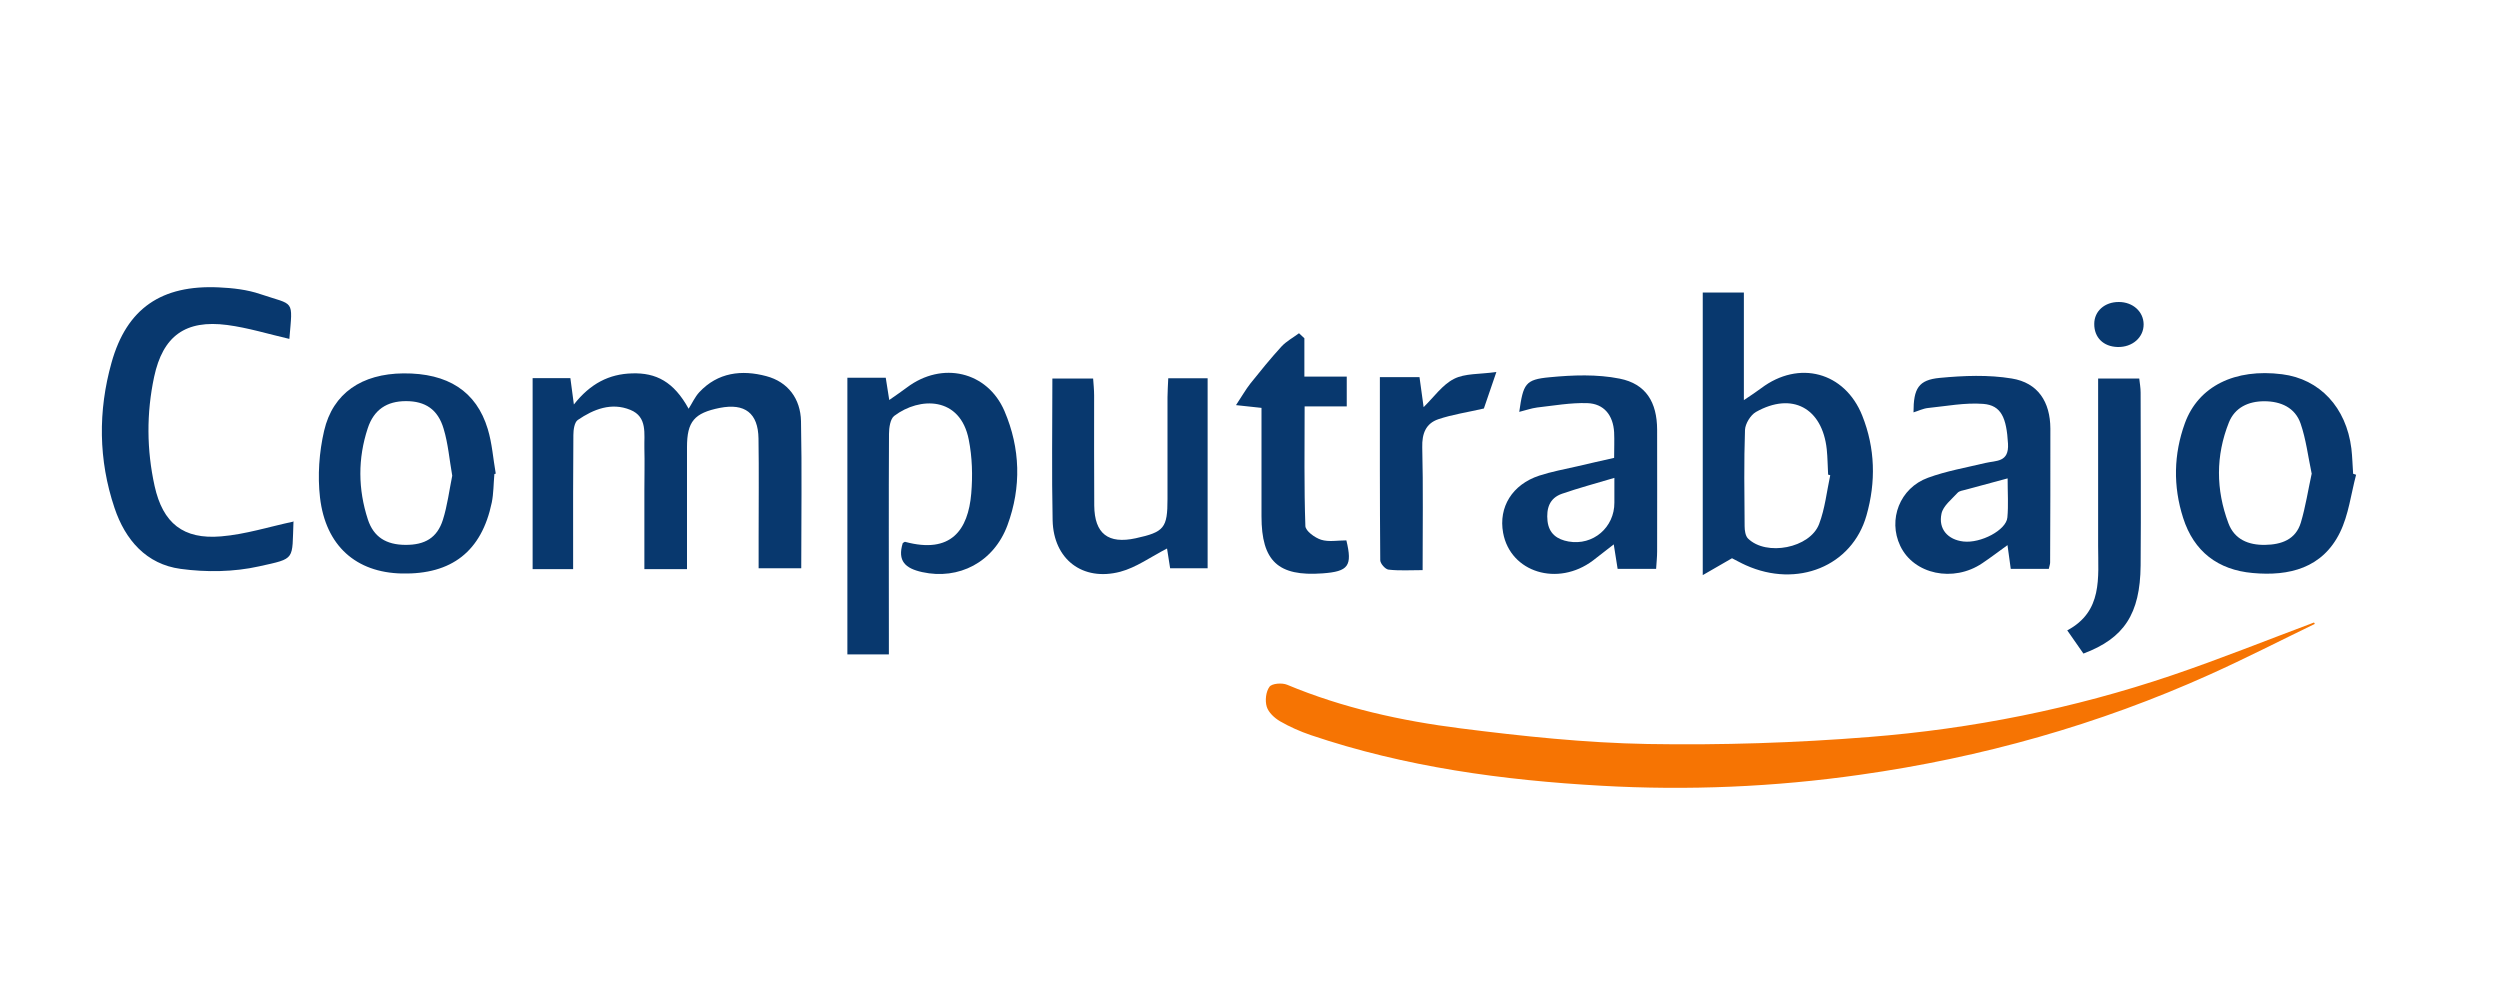 <?xml version="1.0" encoding="UTF-8"?>
<svg id="Layer_1" data-name="Layer 1" xmlns="http://www.w3.org/2000/svg" viewBox="0 0 200 80">
  <defs>
    <style>
      .cls-1 {
        fill: #f67403;
      }

      .cls-2 {
        fill: #08386e;
      }
    </style>
  </defs>
  <path class="cls-1" d="M185.19,49.91c-2.79,1.35-5.56,2.77-8.38,4.04-8.94,4.03-18.3,6.66-28,8.03-6.86,.98-13.78,1.27-20.69,.88-7.89-.44-15.71-1.5-23.25-4.05-.85-.29-1.69-.66-2.47-1.11-.44-.26-.92-.7-1.06-1.16-.15-.49-.07-1.21,.22-1.6,.2-.27,1.01-.33,1.41-.16,4.45,1.86,9.14,2.89,13.88,3.49,4.96,.63,9.97,1.16,14.96,1.25,5.9,.1,11.84-.09,17.72-.56,8.25-.65,16.35-2.27,24.21-4.93,3.83-1.3,7.59-2.81,11.38-4.23,.02,.03,.04,.07,.06,.1Z"/>
  <path class="cls-2" d="M54.96,45.53h-3.41c0-2.14,0-4.21,0-6.28,0-1.13,.03-2.26,0-3.39-.03-1.15,.26-2.51-1.12-3.07-1.51-.62-2.94-.06-4.21,.81-.27,.19-.35,.79-.35,1.2-.03,3.07-.02,6.15-.02,9.22,0,.48,0,.97,0,1.51h-3.24v-15.28h3.02c.08,.58,.15,1.14,.28,2.11,1.32-1.68,2.82-2.44,4.66-2.49,1.91-.06,3.33,.66,4.52,2.83,.28-.44,.5-.94,.85-1.32,1.49-1.6,3.41-1.81,5.36-1.29,1.74,.46,2.74,1.81,2.78,3.6,.08,3.88,.02,7.76,.02,11.77h-3.41c0-.83,0-1.67,0-2.52,0-2.62,.03-5.24-.01-7.86-.03-2.03-1.09-2.84-3.09-2.45-2.05,.41-2.63,1.09-2.63,3.14,0,3.2,0,6.4,0,9.75Z"/>
  <path class="cls-2" d="M67.8,30.22h3.06c.09,.53,.17,1.04,.28,1.78,.57-.4,1-.69,1.41-1,2.81-2.12,6.44-1.3,7.81,1.89,1.27,2.97,1.36,6.08,.24,9.12-1.1,2.98-3.91,4.4-6.82,3.76-1.36-.3-2-.89-1.56-2.32,.06-.03,.14-.12,.2-.1,3.66,.98,5.03-.94,5.28-3.87,.12-1.42,.08-2.91-.2-4.31-.68-3.47-3.92-3.44-5.96-1.9-.32,.24-.42,.95-.42,1.44-.03,5.33-.01,10.66-.01,16,0,.53,0,1.06,0,1.64h-3.32V30.22Z"/>
  <path class="cls-2" d="M136.22,23.4h3.29v8.61c.62-.42,1.01-.67,1.38-.95,3.02-2.28,6.69-1.31,8.09,2.19,1.04,2.61,1.1,5.31,.34,7.98-1.15,4.07-5.54,5.84-9.65,3.99-.41-.18-.8-.41-1.11-.56-.74,.43-1.42,.82-2.34,1.35V23.4Zm10.21,14.62c-.06-.02-.12-.03-.18-.05-.04-.68-.04-1.35-.11-2.03-.36-3.31-2.78-4.61-5.67-2.98-.43,.25-.85,.94-.87,1.43-.09,2.57-.05,5.14-.03,7.71,0,.33,.06,.77,.27,.98,1.46,1.44,4.96,.77,5.69-1.16,.47-1.24,.61-2.6,.89-3.91Z"/>
  <path class="cls-2" d="M23.14,27.11c-1.65-.38-3.29-.89-4.96-1.11-3.35-.44-5.15,.88-5.85,4.15-.62,2.91-.6,5.84,.04,8.74,.66,2.96,2.28,4.28,5.32,4.02,1.94-.16,3.84-.77,5.81-1.19-.06-.12-.02-.08-.02-.04-.13,3.16,.22,2.97-2.76,3.63-2.01,.45-4.22,.48-6.27,.2-2.74-.37-4.43-2.31-5.29-4.88-1.29-3.83-1.32-7.76-.24-11.61,1.22-4.38,4.03-6.24,8.58-6.03,1.12,.05,2.28,.18,3.33,.54,2.75,.93,2.59,.35,2.32,3.57Z"/>
  <path class="cls-2" d="M39.55,37.93c-.07,.76-.06,1.54-.21,2.28-.81,3.89-3.2,5.76-7.2,5.67-3.65-.08-6.09-2.21-6.54-6.08-.2-1.75-.07-3.62,.33-5.34,.7-3.02,3.03-4.56,6.34-4.59,3.55-.03,5.84,1.43,6.75,4.45,.35,1.15,.43,2.38,.64,3.57-.03,.01-.07,.02-.1,.03Zm-3.37,.13c-.23-1.3-.33-2.57-.69-3.76-.46-1.56-1.48-2.21-3.01-2.21-1.53,0-2.57,.68-3.06,2.17-.8,2.42-.78,4.88,.01,7.3,.46,1.4,1.46,2.02,3,2.03,1.56,.01,2.54-.56,3-2,.36-1.14,.51-2.36,.75-3.54Z"/>
  <path class="cls-2" d="M188.49,37.97c-.41,1.55-.6,3.21-1.29,4.62-1.4,2.86-4.06,3.52-6.99,3.25-2.77-.25-4.7-1.71-5.56-4.41-.81-2.53-.76-5.09,.14-7.57,1.08-2.97,4.01-4.4,7.78-3.92,3.01,.38,5.13,2.65,5.54,5.94,.08,.67,.09,1.35,.14,2.02l.24,.08Zm-3.56-.1c-.29-1.38-.45-2.73-.88-3.98-.44-1.28-1.58-1.79-2.91-1.79-1.27,0-2.35,.5-2.83,1.7-1.06,2.66-1.04,5.38-.04,8.05,.48,1.3,1.6,1.76,2.93,1.74,1.31-.02,2.46-.42,2.87-1.79,.38-1.28,.58-2.61,.87-3.93Z"/>
  <path class="cls-2" d="M93.38,43.87c-1.32,.68-2.48,1.53-3.76,1.87-3.02,.79-5.34-1-5.41-4.11-.08-3.74-.02-7.49-.02-11.35h3.26c.03,.43,.08,.9,.08,1.37,0,2.93-.01,5.87,.01,8.8,.02,2.25,1.12,3.09,3.32,2.61,2.28-.5,2.54-.82,2.54-3.15,0-2.71,0-5.42,0-8.13,0-.48,.04-.97,.06-1.52h3.15v15.2h-3c-.08-.53-.17-1.12-.25-1.6Z"/>
  <path class="cls-2" d="M163.89,45.51h-3.03c-.08-.59-.15-1.12-.26-1.9-.76,.55-1.38,1.02-2.02,1.45-2.31,1.56-5.48,.89-6.56-1.39-1-2.1-.04-4.63,2.22-5.45,1.47-.54,3.04-.81,4.58-1.18,.87-.21,1.91-.03,1.82-1.55-.12-2.04-.52-3.07-1.99-3.18-1.45-.11-2.94,.18-4.41,.33-.39,.04-.77,.23-1.16,.35,0-1.91,.39-2.6,2.11-2.76,1.9-.18,3.88-.26,5.75,.05,2.1,.34,3.08,1.87,3.09,4.01,0,3.57,0,7.14-.02,10.71,0,.13-.05,.26-.11,.52Zm-3.28-7.24c-1.3,.35-2.34,.63-3.37,.91-.22,.06-.49,.09-.63,.24-.48,.53-1.16,1.05-1.29,1.67-.27,1.24,.52,2.09,1.75,2.23,1.39,.16,3.43-.91,3.52-1.92,.09-.98,.02-1.96,.02-3.13Z"/>
  <path class="cls-2" d="M132.49,45.51h-3.08c-.1-.6-.18-1.16-.31-1.96-.64,.5-1.15,.9-1.66,1.29-2.82,2.12-6.61,.95-7.19-2.21-.38-2.06,.73-3.87,2.89-4.58,.98-.32,2.01-.51,3.02-.74,.96-.23,1.92-.44,2.97-.68,0-.72,.03-1.39,0-2.05-.08-1.35-.8-2.29-2.16-2.33-1.33-.04-2.67,.2-4,.35-.47,.06-.93,.23-1.43,.35,.32-2.24,.47-2.59,2.43-2.77,1.85-.18,3.8-.25,5.6,.11,2.12,.42,2.99,1.9,3,4.08,.01,3.25,0,6.5,0,9.75,0,.44-.05,.88-.08,1.38Zm-3.34-7.28c-1.55,.46-2.89,.82-4.19,1.27-1.01,.35-1.26,1.18-1.16,2.17,.11,1.03,.78,1.49,1.68,1.65,1.97,.35,3.68-1.13,3.67-3.11,0-.58,0-1.15,0-1.98Z"/>
  <path class="cls-2" d="M104.35,27.05v3.08h3.39v2.38h-3.37c0,3.29-.05,6.43,.06,9.57,.01,.4,.76,.94,1.26,1.1,.61,.19,1.33,.05,2.02,.05,.49,2.04,.18,2.49-1.91,2.64-3.55,.26-4.88-.98-4.88-4.56,0-2.88,0-5.75,0-8.68-.63-.07-1.1-.12-2.04-.22,.48-.72,.78-1.26,1.16-1.74,.8-1,1.61-2,2.48-2.95,.39-.42,.93-.71,1.4-1.06l.43,.4Z"/>
  <path class="cls-2" d="M166.67,52.28c-.42-.6-.8-1.14-1.29-1.85,2.85-1.52,2.47-4.21,2.47-6.77,0-4.42,0-8.85,0-13.38h3.29c.04,.37,.11,.75,.11,1.13,0,4.61,.04,9.22,0,13.84-.04,3.86-1.32,5.81-4.56,7.03Z"/>
  <path class="cls-2" d="M110.39,30.17h3.17c.11,.84,.22,1.61,.33,2.4,.83-.81,1.5-1.79,2.43-2.26,.88-.45,2.03-.36,3.39-.55-.45,1.31-.76,2.23-1,2.92-1.34,.31-2.53,.48-3.65,.86-.99,.34-1.31,1.14-1.28,2.25,.08,3.2,.03,6.4,.03,9.82-.97,0-1.86,.06-2.73-.04-.26-.03-.66-.49-.66-.75-.04-4.82-.03-9.64-.03-14.64Z"/>
  <path class="cls-2" d="M169.41,27.76c-1.14-.03-1.88-.76-1.87-1.85,0-1.02,.84-1.76,1.97-1.75,1.12,0,1.97,.77,1.98,1.78,.01,1.05-.9,1.85-2.08,1.82Z"/>
</svg>